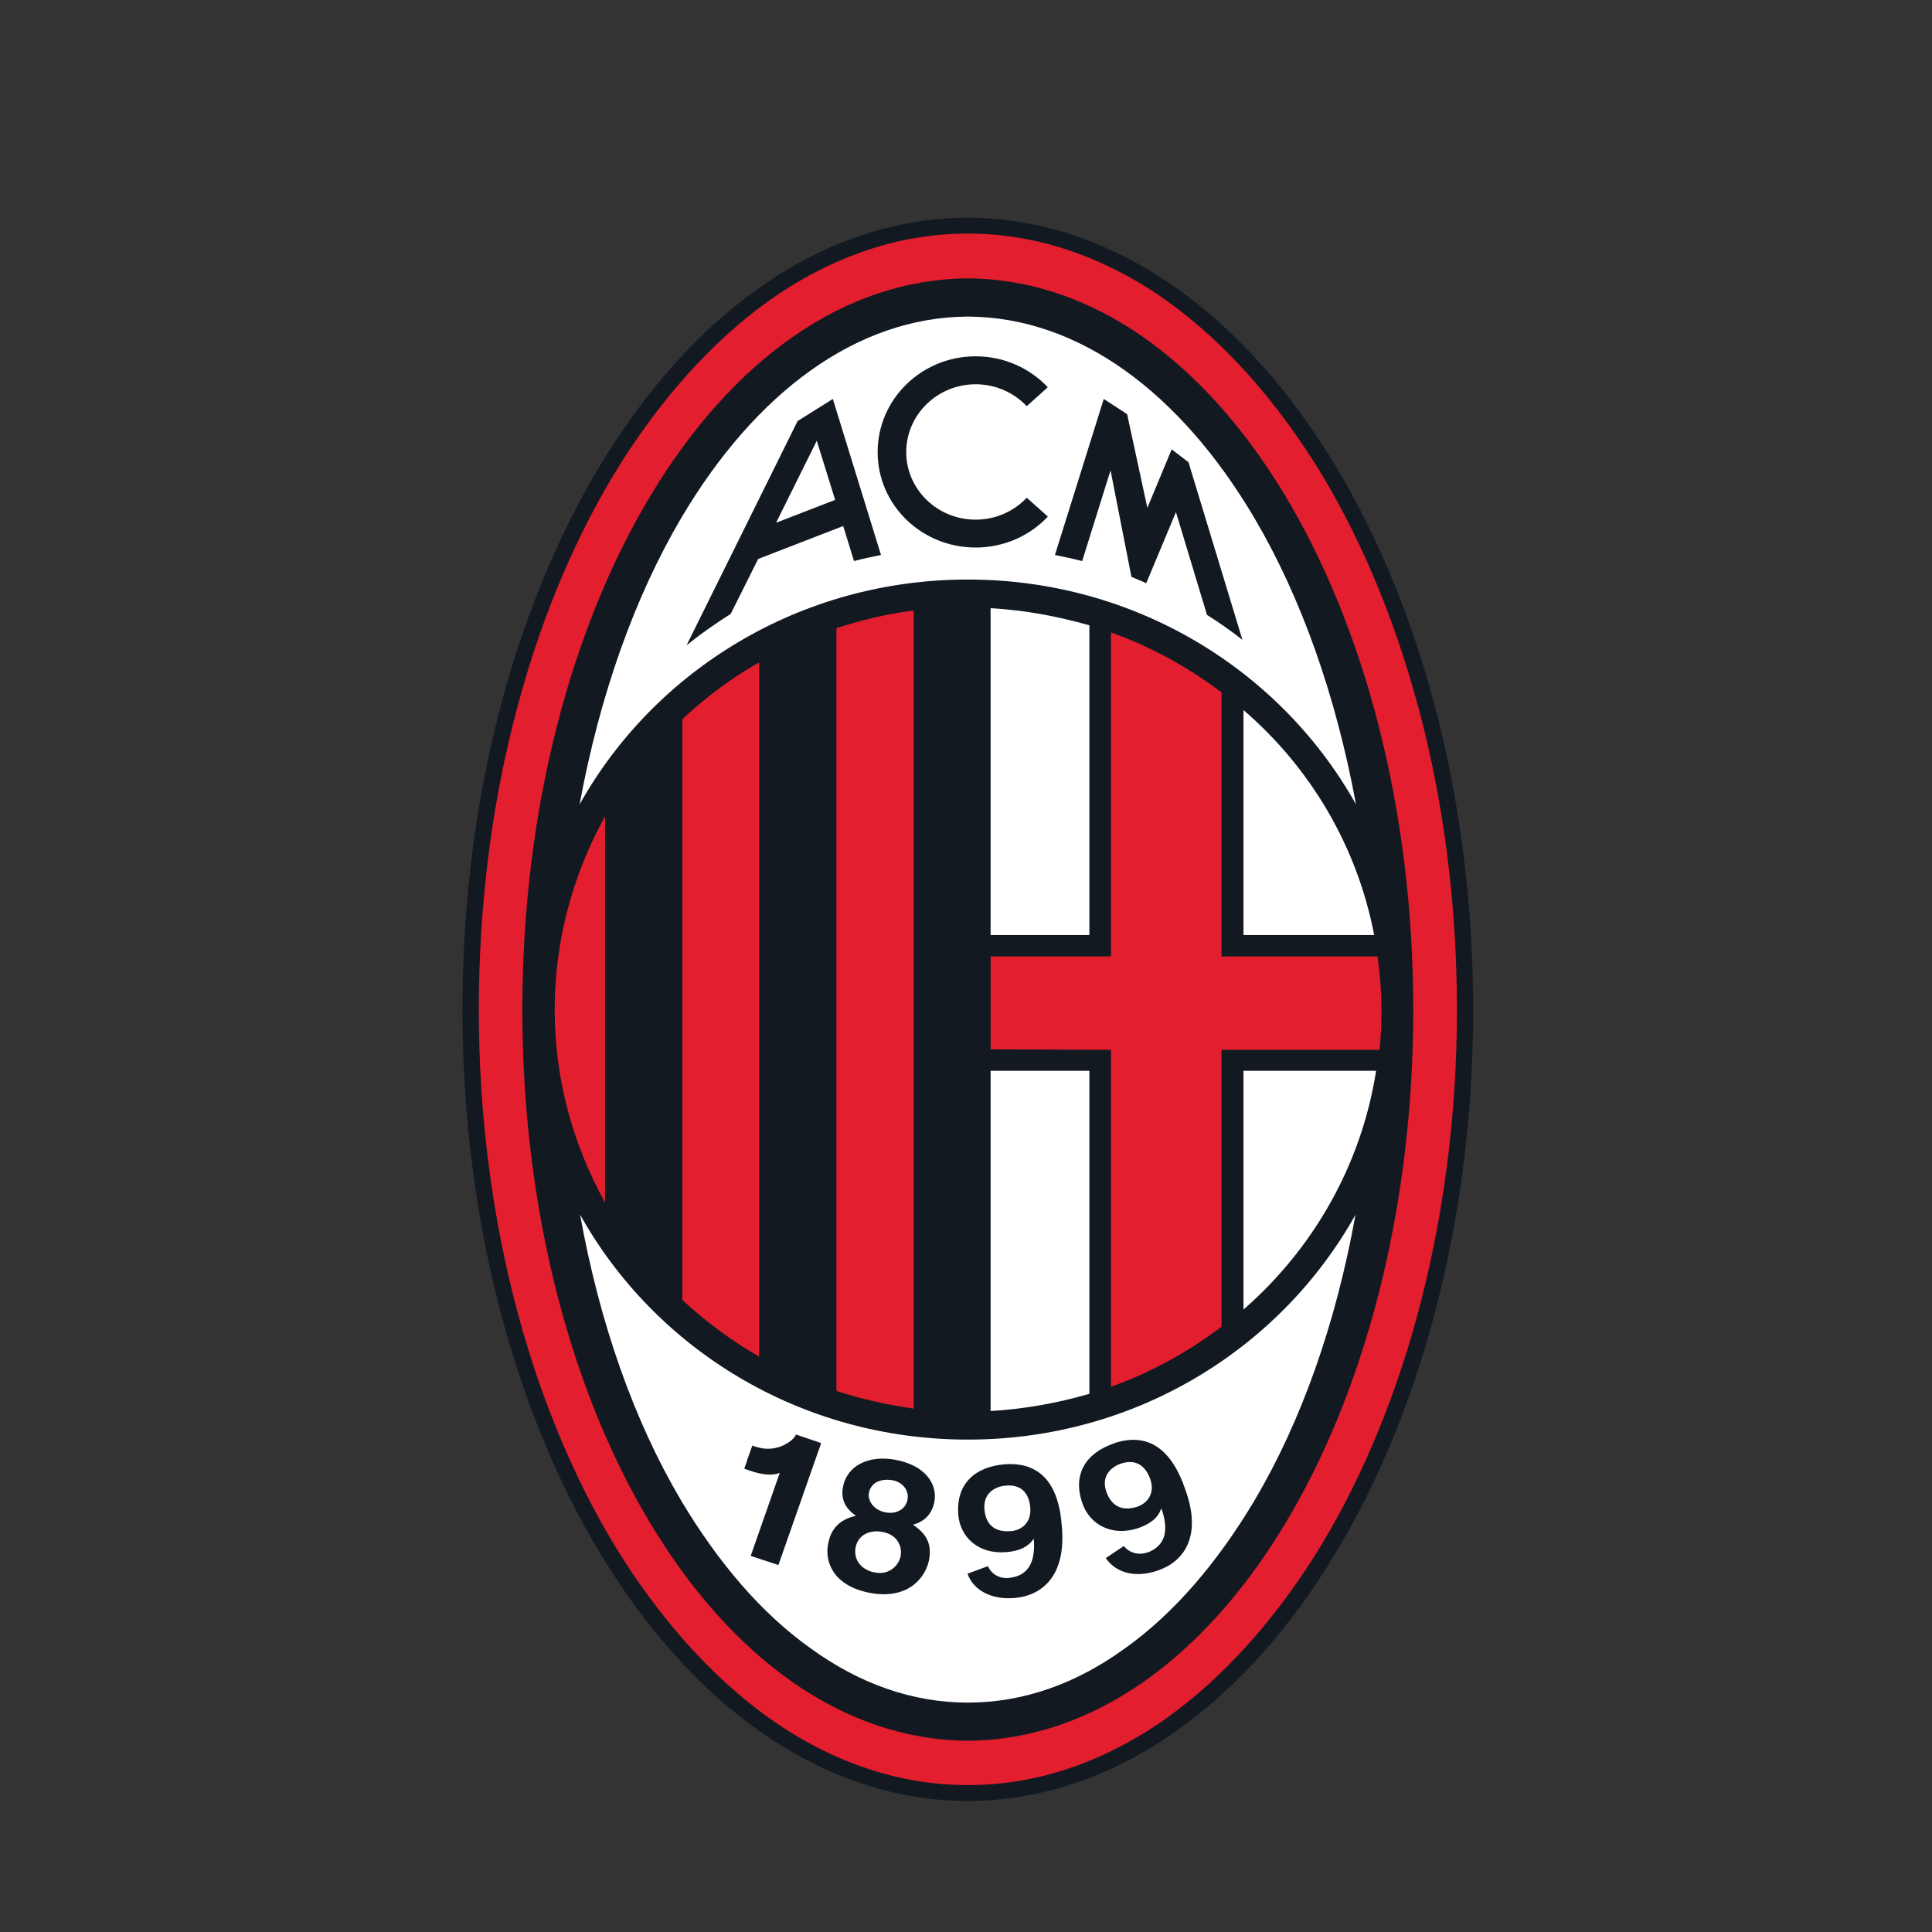 <svg id="milan-calcionews-eu" xmlns="http://www.w3.org/2000/svg" width="300" height="300" viewBox="0 0 300 300"><rect x="0" y="0" width="300" height="300" fill="#333333" stroke="none"/><defs><style>.cls-1{fill:none;}.cls-1,.cls-2,.cls-3,.cls-4{stroke-width:0px;}.cls-2{fill:#121921;}.cls-2,.cls-3,.cls-4{fill-rule:evenodd;}.cls-3{fill:#e31e2e;}.cls-4{fill:#fff;}</style></defs><rect id="backgroundrect" class="cls-1" x="71.81" y="33.79" width="156.82" height="245.87"/><g id="g858"><g id="svg_1"><path id="svg_2" class="cls-2" d="M205.96,70.05c-14.13-22.28-33.72-36.11-55.68-36.26-43.91.22-78.47,55.42-78.47,122.97,0,33.73,8.66,64.45,22.79,86.71,14.13,22.27,33.73,36.11,55.68,36.19,21.96-.08,41.56-13.92,55.68-36.19,14.13-22.27,22.79-52.98,22.79-86.71s-8.66-64.45-22.79-86.71Z"/><path id="svg_3" class="cls-3" d="M220.21,109.75c-3.88-14.5-9.5-27.53-16.41-38.4-6.99-10.88-15.19-19.69-24.23-25.76-9.04-5.98-18.88-9.32-29.29-9.32s-20.25,3.33-29.29,9.32c-9.04,6.07-17.24,14.87-24.23,25.76-6.91,10.87-12.54,23.89-16.41,38.4-3.87,14.43-6,30.33-6,47.06,0,33.3,8.59,63.56,22.42,85.31,6.99,10.88,15.19,19.68,24.23,25.75,9.04,6,18.88,9.32,29.29,9.32s20.25-3.32,29.29-9.32c9.04-6.07,17.24-14.87,24.23-25.75,13.82-21.75,22.42-52.01,22.42-85.31,0-16.72-2.13-32.63-6-47.06Z"/><path id="svg_4" class="cls-2" d="M150.28,270.3c-38.82-.23-69.17-51.27-69.17-113.5s30.35-113.35,69.17-113.57c38.82.22,69.17,51.27,69.17,113.57s-30.35,113.27-69.17,113.5Z"/><path id="svg_5" class="cls-4" d="M150.28,89.99c26.06,0,48.65,14.13,60.28,34.92-3.12-16.93-8.51-32.11-15.73-44.39-11.47-19.46-27.23-31.29-44.55-31.36-17.32.08-33.08,11.9-44.55,31.36-7.22,12.28-12.61,27.46-15.73,44.39,11.63-20.79,34.22-34.92,60.28-34.92Z"/><path id="svg_6" class="cls-4" d="M150.28,223.54c-26.06,0-48.58-14.13-60.2-34.92,3.04,16.94,8.43,32.11,15.65,44.32,5.77,9.69,12.53,17.61,20.13,23,7.52,5.47,15.76,8.44,24.42,8.44s16.9-2.96,24.42-8.44c7.6-5.4,14.36-13.32,20.13-23,7.22-12.22,12.61-27.38,15.65-44.32-11.62,20.79-34.14,34.92-60.2,34.92Z"/><path id="svg_7" class="cls-2" d="M173.04,224.11c-4.24,1.42-6.62,4.65-4.95,9.37,1.13,3.21,4.5,5.18,8.66,3.8,1.45-.5,3.03-1.37,3.54-3.01l.08.04c1.39,4.05,0,5.71-1.68,6.55-1.66.78-3.19.38-4.18-.78v-.02s-2.81,1.88-2.81,1.88c1.62,2.36,4.66,3.09,8,1.96,3.92-1.31,7.03-5.04,4.41-12.46-.94-2.71-3.59-9.85-11.09-7.34ZM176.6,233.96c-1.62.53-3.8.54-4.81-2.33-.96-2.74,1.21-4.04,2.3-4.37,2.21-.73,3.74.25,4.52,2.41.8,2.29-.53,3.79-2.01,4.29Z"/><path id="svg_8" class="cls-2" d="M151.5,85.02c4.44,0,8.44-1.85,11.21-4.81l-3.28-2.92c-1.96,2.08-4.79,3.4-7.93,3.4-5.95,0-10.78-4.69-10.78-10.49s4.83-10.53,10.78-10.53c3.14,0,5.96,1.32,7.93,3.4l3.27-2.94c-2.79-2.95-6.76-4.8-11.2-4.8-8.4,0-15.22,6.65-15.22,14.87s6.82,14.82,15.22,14.82Z"/><path id="svg_9" class="cls-2" d="M172.44,73.02l3.25,16.56c.77.32,1.53.62,2.3.97l4.61-11.03,4.82,15.96c1.89,1.19,3.74,2.49,5.5,3.87l-8.37-27.57-2.61-2.01-3.78,9.09-3.14-14.55-3.63-2.36-7.58,24.23c1.42.27,2.82.58,4.23.94l4.41-14.1Z"/><path id="svg_10" class="cls-2" d="M117.71,86.8l13.22-5.12,1.68,5.44c1.37-.36,2.78-.67,4.19-.94l-7.48-24.23-5.47,3.43-17.24,34.82c2.17-1.75,4.47-3.37,6.85-4.87l4.26-8.52ZM126.83,68.45l2.85,9.17-9.17,3.55,6.32-12.73Z"/><path id="svg_11" class="cls-2" d="M155.96,227.38c-4.46.38-7.57,2.93-7.15,7.91.3,3.35,3.08,6.1,7.46,5.72,1.54-.12,3.27-.59,4.19-2.03l.07.04c.33,4.26-1.46,5.55-3.28,5.91-1.8.4-3.18-.34-3.84-1.71v-.03l-3.18,1.18c.96,2.62,3.74,4.05,7.26,3.77,4.11-.33,8.07-3.21,7.4-11.01-.22-2.87-1-10.38-8.92-9.75ZM156.96,237.75c-1.72.15-3.83-.33-4.1-3.37-.23-2.92,2.19-3.63,3.36-3.7,2.3-.19,3.56,1.1,3.76,3.41.21,2.42-1.46,3.56-3.01,3.66Z"/><path id="svg_12" class="cls-2" d="M138.89,226.65c-3.94-.69-7.4.86-8,4.31-.34,1.86.38,3.29,2.02,4.41-3.68.8-4.16,3.48-4.34,4.49-.5,2.76.9,6.49,6.72,7.52,5.97,1.01,8.51-2.65,8.98-5.19.46-2.61-.52-4.08-2.51-5.44,1.97-.5,3.02-1.87,3.34-3.61.49-2.79-1.54-5.68-6.2-6.49ZM139.85,241.6c-.25,1.39-1.66,3-3.97,2.58-2.03-.35-3.38-1.89-3.03-3.85.39-2.16,2.44-2.78,4.07-2.47,2.47.39,3.2,2.32,2.93,3.74ZM140.92,232.85c-.26,1.43-1.62,2.3-3.37,2-1.92-.35-2.83-1.85-2.63-3.02.27-1.5,1.68-2.31,3.68-1.98,1.42.26,2.59,1.45,2.32,2.99Z"/><path id="svg_13" class="cls-2" d="M117.43,224.68l-.61-.21-.86,2.41h.03s-.42,1.17-.42,1.17l.83.3c2.19.76,3.68.76,4.68.36l-4.51,12.89,4.3,1.42,6.64-18.94-3.91-1.33c-.3.88-2.91,2.99-6.17,1.92Z"/><path id="svg_14" class="cls-4" d="M193.09,166.27v37.07c10.79-9.4,18.31-22.42,20.59-37.07h-20.59Z"/><path id="svg_15" class="cls-4" d="M153.82,219.1c5.32-.3,10.48-1.26,15.34-2.67v-50.16h-15.34v52.83Z"/><path id="svg_16" class="cls-4" d="M213.38,145.19c-2.65-13.81-9.91-25.99-20.29-34.93v34.93h20.29Z"/><path id="svg_17" class="cls-4" d="M153.82,145.19h15.34v-48.09c-4.94-1.4-10.02-2.36-15.34-2.66v50.75Z"/><path id="svg_18" class="cls-4" d="M193.09,110.19h-.07s.05.04.07.06v-.06Z"/><path id="svg_19" class="cls-3" d="M93.95,186.76v-60.01c-4.94,8.96-7.82,19.17-7.82,30.04s2.88,21.01,7.82,29.96Z"/><path id="svg_20" class="cls-3" d="M172.51,98.2v50.31h-18.69v14.43l18.69.08v52.31c6.22-2.21,12-5.41,17.17-9.32v-42.99h24.53c.23-2.08.3-4.14.3-6.22,0-2.81-.23-5.62-.61-8.29h-24.22v-40.99c-5.17-3.92-10.95-7.1-17.17-9.32Z"/><path id="svg_21" class="cls-3" d="M129.88,215.99c3.88,1.26,7.83,2.15,12,2.74v-123.93c-4.18.52-8.13,1.48-12,2.74v118.45Z"/><path id="svg_22" class="cls-3" d="M105.96,201.86c3.65,3.4,7.6,6.29,11.92,8.81v-107.81c-4.33,2.44-8.28,5.4-11.92,8.81v90.19Z"/></g></g></svg>
